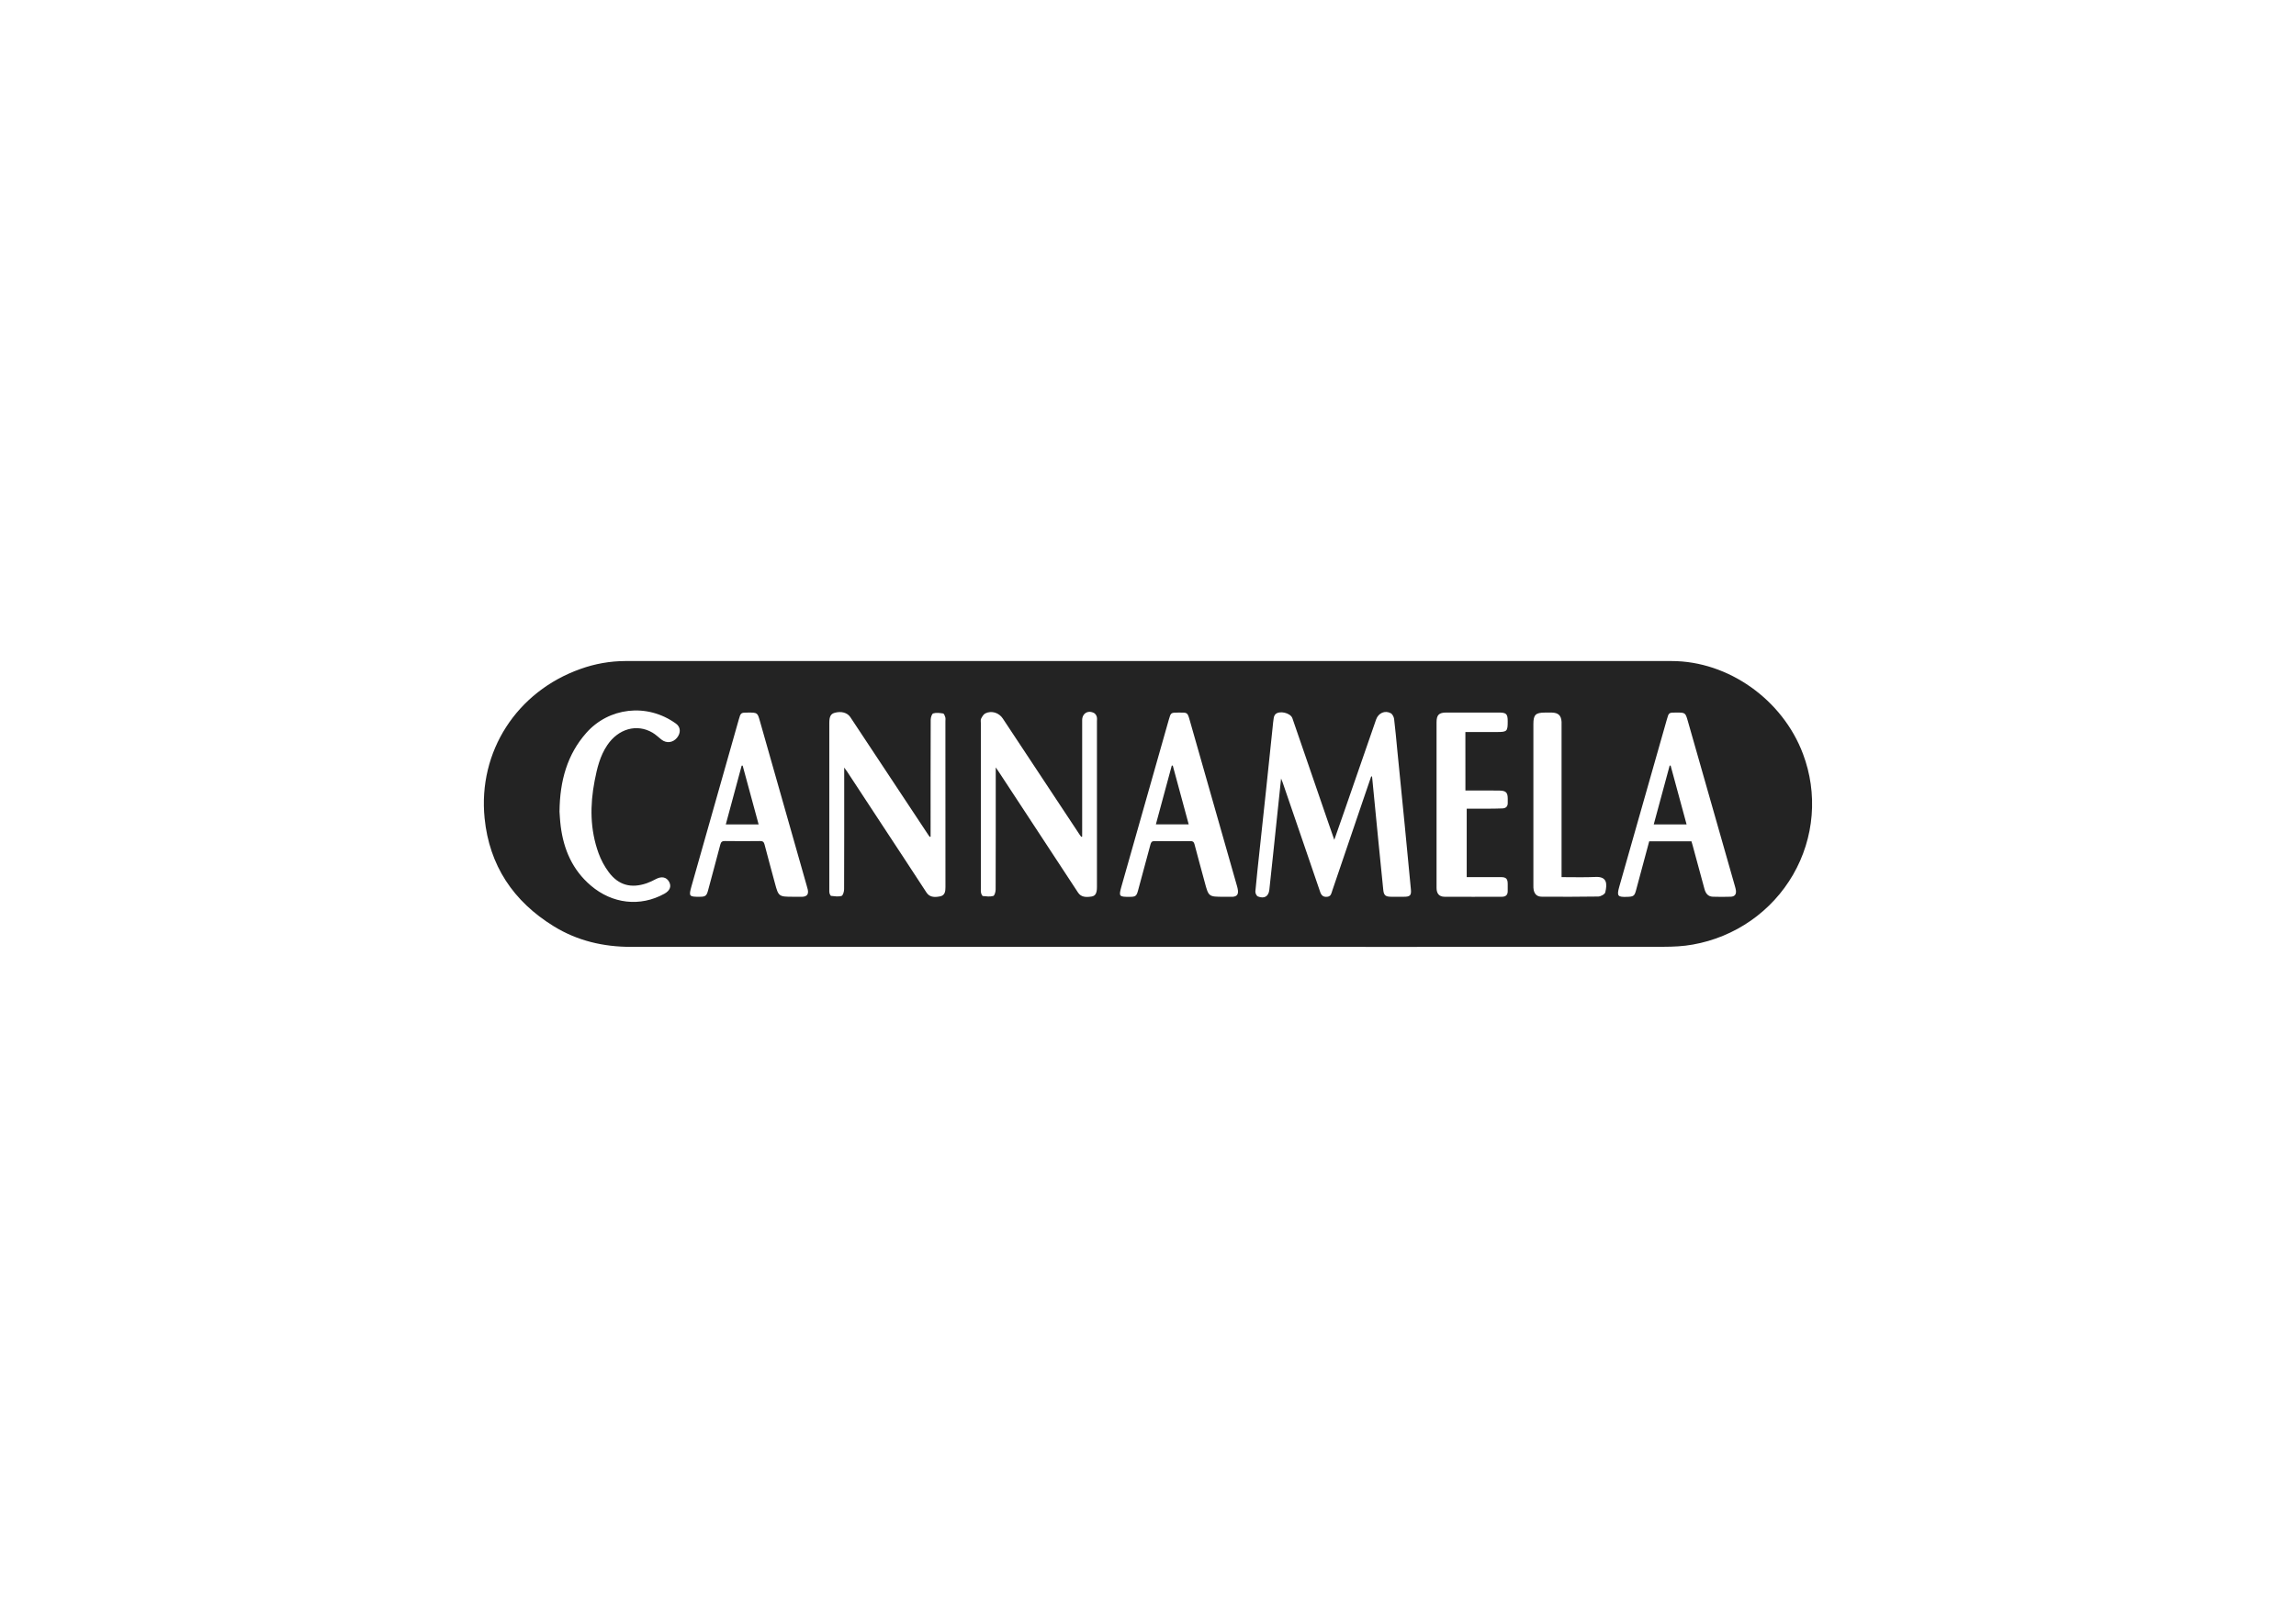 <svg width="257" height="180" viewBox="0 0 257 180" fill="none" xmlns="http://www.w3.org/2000/svg">
<path d="M128.458 105.994C109.179 105.994 89.901 105.994 70.623 105.994C67.533 105.994 64.633 105.315 62.007 103.703C57.45 100.908 54.771 96.874 54.244 91.594C53.493 84.121 57.85 77.405 64.977 74.883C66.585 74.304 68.283 74.004 69.994 73.998C109.031 73.998 148.068 73.998 187.105 73.998C193.455 73.998 199.534 78.316 201.813 84.387C202.643 86.583 202.975 88.933 202.783 91.27C202.593 93.607 201.884 95.873 200.708 97.909C199.532 99.946 197.917 101.703 195.977 103.056C194.037 104.408 191.821 105.324 189.482 105.737C188.408 105.933 187.293 105.983 186.196 105.985C166.95 105.999 147.704 106.002 128.458 105.994ZM153.497 86.875C153.555 86.949 153.585 86.969 153.587 86.991C153.822 89.373 154.055 91.756 154.285 94.138C154.466 95.971 154.645 97.805 154.837 99.638C154.899 100.23 155.101 100.382 155.716 100.385C156.195 100.385 156.674 100.385 157.154 100.385C157.824 100.385 157.989 100.232 157.928 99.573C157.704 97.142 157.47 94.712 157.228 92.283C156.956 89.494 156.679 86.705 156.398 83.916C156.284 82.771 156.191 81.625 156.047 80.484C156.019 80.25 155.861 79.94 155.669 79.836C155.018 79.486 154.279 79.828 154.035 80.536C152.837 83.989 151.64 87.442 150.444 90.895C150.097 91.897 149.742 92.898 149.352 94.011C149.089 93.254 148.865 92.614 148.644 91.976C147.318 88.118 145.99 84.261 144.663 80.404C144.453 79.795 143.197 79.503 142.751 79.964C142.652 80.086 142.589 80.234 142.571 80.389C142.514 80.73 142.485 81.076 142.45 81.42C142.206 83.739 141.964 86.057 141.722 88.375C141.485 90.614 141.245 92.853 141.002 95.091C140.836 96.657 140.658 98.222 140.518 99.79C140.501 99.98 140.649 100.292 140.805 100.352C141.511 100.636 141.999 100.346 142.08 99.614C142.361 97.06 142.622 94.506 142.891 91.952C143.055 90.397 143.218 88.841 143.395 87.154C143.491 87.378 143.533 87.475 143.567 87.575C144.361 89.885 145.153 92.195 145.943 94.504C146.552 96.278 147.165 98.049 147.765 99.826C147.899 100.228 148.11 100.436 148.563 100.388C148.993 100.342 149.024 99.998 149.122 99.714C150.282 96.315 151.438 92.916 152.592 89.516C152.883 88.649 153.184 87.782 153.497 86.875ZM104.165 93.657L104.062 93.68C103.991 93.577 103.918 93.476 103.85 93.372C100.96 89.007 98.07 84.643 95.181 80.278C94.845 79.772 94.161 79.587 93.431 79.792C92.984 79.917 92.827 80.212 92.827 80.935C92.827 87.146 92.827 93.359 92.827 99.571C92.817 99.712 92.825 99.854 92.85 99.994C92.88 100.105 92.963 100.283 93.037 100.29C93.425 100.328 93.843 100.4 94.197 100.29C94.359 100.24 94.484 99.802 94.484 99.54C94.501 95.204 94.496 90.869 94.496 86.533V85.924C94.661 86.151 94.749 86.261 94.824 86.377C96.118 88.347 97.411 90.316 98.704 92.287C100.37 94.825 102.045 97.358 103.7 99.903C104.032 100.416 104.541 100.479 105.233 100.34C105.779 100.231 105.828 99.772 105.828 99.299C105.822 93.119 105.82 86.939 105.823 80.758C105.823 80.6 105.851 80.434 105.809 80.285C105.767 80.137 105.67 79.886 105.565 79.869C105.2 79.81 104.799 79.756 104.46 79.86C104.302 79.908 104.178 80.321 104.177 80.569C104.16 84.763 104.165 88.956 104.165 93.15V93.657ZM121.128 93.657L121.022 93.673C120.958 93.584 120.888 93.498 120.831 93.407C117.968 89.08 115.106 84.755 112.245 80.429C111.822 79.788 110.993 79.514 110.301 79.853C110.09 79.956 109.936 80.22 109.822 80.442C109.749 80.582 109.79 80.782 109.79 80.955C109.79 87.135 109.79 93.316 109.79 99.496C109.778 99.654 109.786 99.813 109.814 99.969C109.847 100.095 109.938 100.296 110.02 100.305C110.408 100.342 110.823 100.4 111.182 100.294C111.332 100.251 111.445 99.827 111.446 99.576C111.462 95.24 111.457 90.904 111.457 86.568V85.906C111.618 86.139 111.692 86.241 111.761 86.345C114.731 90.865 117.698 95.386 120.663 99.908C121.004 100.432 121.538 100.461 122.196 100.357C122.628 100.288 122.785 99.951 122.785 99.311C122.785 93.13 122.785 86.95 122.785 80.77C122.785 80.596 122.816 80.413 122.768 80.252C122.729 80.086 122.631 79.939 122.494 79.836C121.81 79.446 121.131 79.846 121.131 80.616C121.131 84.795 121.131 88.973 121.131 93.15L121.128 93.657ZM189.33 94.18C189.373 94.327 189.416 94.463 189.453 94.597C189.898 96.236 190.347 97.876 190.788 99.516C190.919 100.003 191.178 100.36 191.721 100.38C192.392 100.403 193.063 100.404 193.734 100.38C194.175 100.364 194.361 100.112 194.309 99.685C194.285 99.53 194.251 99.376 194.204 99.224C192.449 93.064 190.692 86.905 188.934 80.746C188.652 79.763 188.651 79.764 187.613 79.765C186.792 79.765 186.796 79.765 186.573 80.553C184.8 86.79 183.026 93.026 181.251 99.262C180.947 100.332 181.093 100.43 182.132 100.396C182.864 100.372 182.961 100.296 183.142 99.607C183.621 97.799 184.112 95.995 184.601 94.18H189.33ZM88.869 100.391H89.3C89.459 100.391 89.619 100.396 89.779 100.391C90.325 100.366 90.528 100.107 90.419 99.59C90.39 99.45 90.347 99.316 90.308 99.179C88.56 93.032 86.813 86.887 85.065 80.74C84.789 79.767 84.789 79.767 83.729 79.768C82.92 79.768 82.911 79.778 82.691 80.558C80.929 86.761 79.169 92.967 77.41 99.174C77.079 100.346 77.116 100.396 78.354 100.386C78.957 100.386 79.098 100.266 79.251 99.692C79.71 97.974 80.18 96.259 80.629 94.538C80.707 94.242 80.836 94.142 81.15 94.147C82.46 94.165 83.769 94.165 85.08 94.147C85.401 94.147 85.507 94.258 85.583 94.551C85.956 96 86.358 97.44 86.744 98.885C87.134 100.344 87.183 100.385 88.731 100.385L88.869 100.391ZM136.995 100.391H137.474C137.634 100.391 137.794 100.398 137.953 100.391C138.428 100.358 138.612 100.15 138.568 99.685C138.547 99.514 138.511 99.344 138.46 99.178C136.708 93.034 134.956 86.89 133.205 80.745C132.907 79.695 132.951 79.765 131.878 79.768C131.066 79.768 131.051 79.781 130.832 80.554C129.069 86.761 127.306 92.969 125.544 99.174C125.209 100.358 125.237 100.404 126.481 100.394C127.114 100.394 127.223 100.292 127.39 99.668C127.85 97.95 128.324 96.236 128.78 94.517C128.848 94.267 128.942 94.153 129.227 94.156C130.569 94.171 131.91 94.171 133.253 94.156C133.523 94.156 133.635 94.235 133.704 94.505C134.07 95.924 134.47 97.329 134.845 98.744C135.285 100.386 135.281 100.387 136.998 100.387L136.995 100.391ZM164.026 81.944H167.549C168.693 81.944 168.765 81.872 168.763 80.744C168.763 79.912 168.612 79.764 167.753 79.763C165.805 79.763 163.857 79.763 161.907 79.763C161.062 79.763 160.799 80.029 160.799 80.867C160.799 85.219 160.799 89.567 160.799 93.913C160.799 95.742 160.799 97.571 160.799 99.4C160.799 100.039 161.101 100.383 161.695 100.385C163.833 100.396 165.971 100.392 168.115 100.385C168.535 100.385 168.772 100.185 168.764 99.747C168.759 99.478 168.764 99.21 168.764 98.943C168.759 98.368 168.584 98.186 167.987 98.186C166.885 98.18 165.783 98.186 164.682 98.186H164.175V90.526C164.931 90.526 165.647 90.526 166.362 90.526C166.968 90.526 167.575 90.52 168.182 90.495C168.585 90.478 168.785 90.249 168.767 89.844C168.761 89.702 168.767 89.56 168.767 89.418C168.767 88.728 168.57 88.514 167.87 88.499C167.136 88.484 166.402 88.493 165.665 88.493H164.03L164.026 81.944ZM62.626 90.828C62.655 91.206 62.681 91.855 62.763 92.495C63.094 95.095 64.076 97.377 66.131 99.13C68.54 101.186 71.656 101.539 74.36 100.051C74.994 99.703 75.183 99.218 74.888 98.698C74.593 98.177 74.051 98.073 73.44 98.394C73.106 98.577 72.759 98.736 72.402 98.867C70.647 99.477 69.229 99.096 68.131 97.62C67.653 96.972 67.271 96.259 66.997 95.505C66.038 92.856 66.032 90.134 66.56 87.401C66.827 86.009 67.159 84.627 67.969 83.421C69.215 81.572 71.278 80.992 73.025 82.007C73.392 82.221 73.702 82.528 74.039 82.792C74.6 83.233 75.32 83.148 75.779 82.588C76.225 82.041 76.195 81.386 75.667 81.005C72.387 78.64 68.116 79.218 65.622 82.046C63.498 84.453 62.665 87.39 62.629 90.826L62.626 90.828ZM174.792 98.188V81.281C174.792 81.124 174.798 80.966 174.792 80.808C174.751 80.092 174.433 79.788 173.707 79.768C173.451 79.762 173.195 79.768 172.941 79.768C171.887 79.768 171.638 80.015 171.638 81.046C171.638 87.069 171.638 93.092 171.638 99.114C171.631 99.287 171.642 99.46 171.672 99.63C171.776 100.118 172.071 100.377 172.575 100.378C174.683 100.387 176.792 100.398 178.9 100.36C179.174 100.354 179.632 100.105 179.684 99.894C179.923 98.899 179.869 98.114 178.602 98.169C177.358 98.228 176.113 98.188 174.792 98.188Z" fill="#232323"/>
<path d="M188.787 92.288H185.109C185.71 90.066 186.301 87.888 186.89 85.709L186.997 85.695L188.787 92.288Z" fill="#232323"/>
<path d="M84.917 92.29H81.24C81.84 90.068 82.428 87.891 83.016 85.713L83.128 85.701C83.72 87.883 84.314 90.066 84.917 92.29Z" fill="#232323"/>
<path d="M131.271 85.693C131.862 87.868 132.452 90.05 133.056 92.282H129.381C129.98 90.069 130.57 87.891 131.158 85.713L131.271 85.693Z" fill="#232323"/>
</svg>
